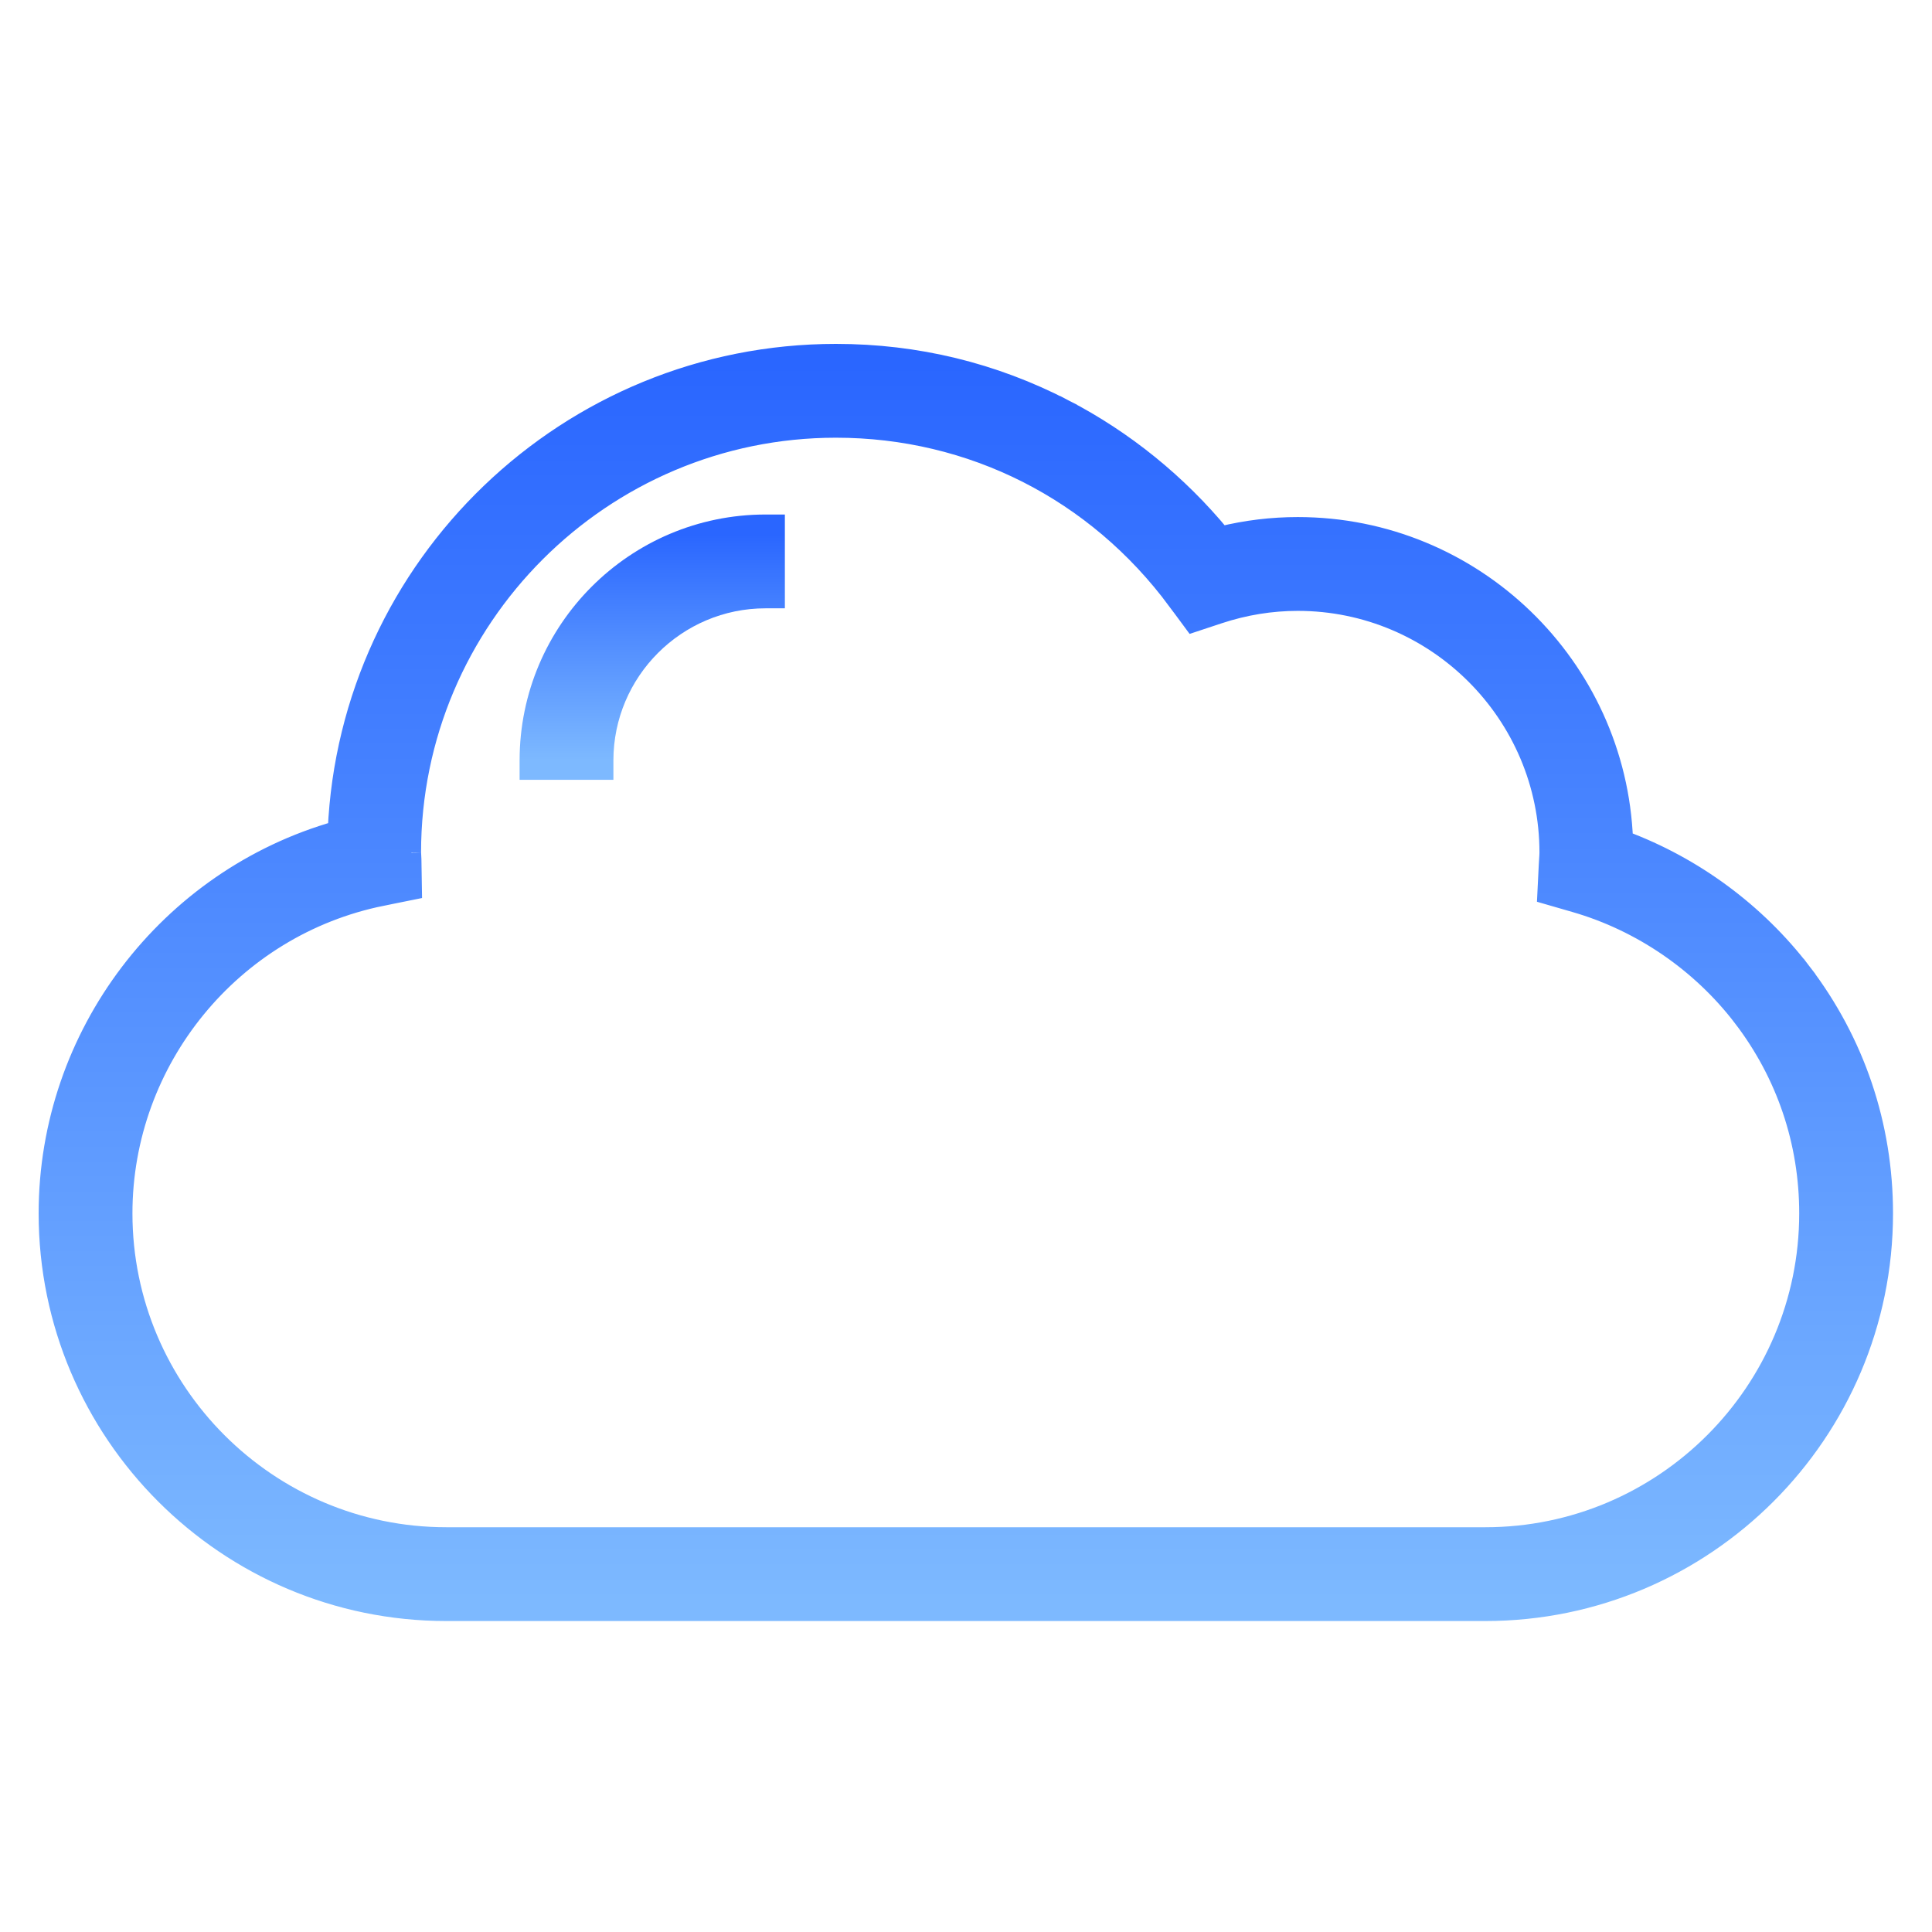 <?xml version="1.0" encoding="UTF-8"?> <svg xmlns="http://www.w3.org/2000/svg" width="500" height="500" viewBox="0 0 500 500" fill="none"> <g clip-path="url(#clip0_637_3090)"> <g filter="url(#filter0_d_637_3090)"> <path d="M466.321 247.611L464.334 249.129L466.321 247.611C454.497 232.142 438.293 220.207 420.127 213.46C418.444 168.429 381.29 132.316 335.855 132.316C329.181 132.316 322.529 133.121 316.002 134.715C304.845 121.166 290.936 109.882 275.431 101.851L274.281 104.071L275.431 101.851C257.046 92.329 237.159 87.5 216.344 87.5C147.046 87.5 90.325 142.359 87.32 210.93C43.52 223.368 12.5 263.836 12.5 310.016C12.5 366.816 58.706 413.022 115.506 413.022H384.405C441.206 413.022 487.412 366.816 487.412 310.016C487.412 287.248 480.116 265.66 466.321 247.611ZM104.654 226.782L106.693 226.37L106.659 224.291L106.562 218.353L106.562 218.35C106.553 217.855 106.524 217.382 106.492 216.948C106.489 216.895 106.485 216.845 106.482 216.808C106.479 216.778 106.478 216.756 106.476 216.736C106.475 216.727 106.475 216.718 106.474 216.709C106.47 216.655 106.47 216.644 106.47 216.65C106.47 156.068 155.761 106.777 216.342 106.777C251.461 106.777 283.639 123.065 304.653 151.495L306.584 150.068L304.653 151.495L307.727 155.653L308.803 157.109L310.522 156.54L315.43 154.917C322.104 152.71 328.975 151.593 335.854 151.593C371.724 151.593 400.909 180.779 400.909 216.65C400.909 217.14 400.871 217.725 400.82 218.467L400.82 218.468C400.789 218.933 400.758 219.414 400.733 219.901L400.732 219.906L400.454 225.546L400.357 227.521L402.257 228.07L407.682 229.639C424.76 234.578 440.153 245.12 451.004 259.315L452.99 257.797L451.004 259.316C462.213 273.979 468.134 291.502 468.134 310.015C468.136 356.183 430.572 393.747 384.405 393.747H115.506C69.34 393.747 31.776 356.184 31.776 310.017C31.776 270.318 59.986 235.803 98.834 227.958L98.339 225.507L98.834 227.958L104.654 226.782Z" fill="url(#paint0_linear_637_3090)" stroke="url(#paint1_linear_637_3090)" stroke-width="5"></path> <path d="M136.972 192.808V195.308H139.472H153.748H156.248V192.808C156.248 169.72 175.036 150.932 198.124 150.932H200.624V148.432V134.156V131.656L198.125 131.656C164.403 131.655 136.972 159.086 136.972 192.808Z" fill="url(#paint2_linear_637_3090)" stroke="url(#paint3_linear_637_3090)" stroke-width="5"></path> </g> </g> <defs> <filter id="filter0_d_637_3090" x="-10" y="69" width="519.912" height="370.522" filterUnits="userSpaceOnUse" color-interpolation-filters="sRGB"> <feFlood flood-opacity="0" result="BackgroundImageFix"></feFlood> <feColorMatrix in="SourceAlpha" type="matrix" values="0 0 0 0 0 0 0 0 0 0 0 0 0 0 0 0 0 0 127 0" result="hardAlpha"></feColorMatrix> <feOffset dy="4"></feOffset> <feGaussianBlur stdDeviation="10"></feGaussianBlur> <feComposite in2="hardAlpha" operator="out"></feComposite> <feColorMatrix type="matrix" values="0 0 0 0 0 0 0 0 0 0 0 0 0 0 0 0 0 0 0.25 0"></feColorMatrix> <feBlend mode="normal" in2="BackgroundImageFix" result="effect1_dropShadow_637_3090"></feBlend> <feBlend mode="normal" in="SourceGraphic" in2="effect1_dropShadow_637_3090" result="shape"></feBlend> </filter> <linearGradient id="paint0_linear_637_3090" x1="249.956" y1="90" x2="249.956" y2="410.522" gradientUnits="userSpaceOnUse"> <stop stop-color="#2A66FF"></stop> <stop offset="1" stop-color="#7DB9FF"></stop> </linearGradient> <linearGradient id="paint1_linear_637_3090" x1="249.956" y1="90" x2="249.956" y2="410.522" gradientUnits="userSpaceOnUse"> <stop stop-color="#2A66FF"></stop> <stop offset="1" stop-color="#7DB9FF"></stop> </linearGradient> <linearGradient id="paint2_linear_637_3090" x1="168.798" y1="134.156" x2="168.798" y2="192.808" gradientUnits="userSpaceOnUse"> <stop stop-color="#2A66FF"></stop> <stop offset="1" stop-color="#7DB9FF"></stop> </linearGradient> <linearGradient id="paint3_linear_637_3090" x1="168.798" y1="134.156" x2="168.798" y2="192.808" gradientUnits="userSpaceOnUse"> <stop stop-color="#2A66FF"></stop> <stop offset="1" stop-color="#7DB9FF"></stop> </linearGradient> <clipPath id="clip0_637_3090"> <rect width="500" height="500" fill="white"></rect> </clipPath> </defs> </svg> 